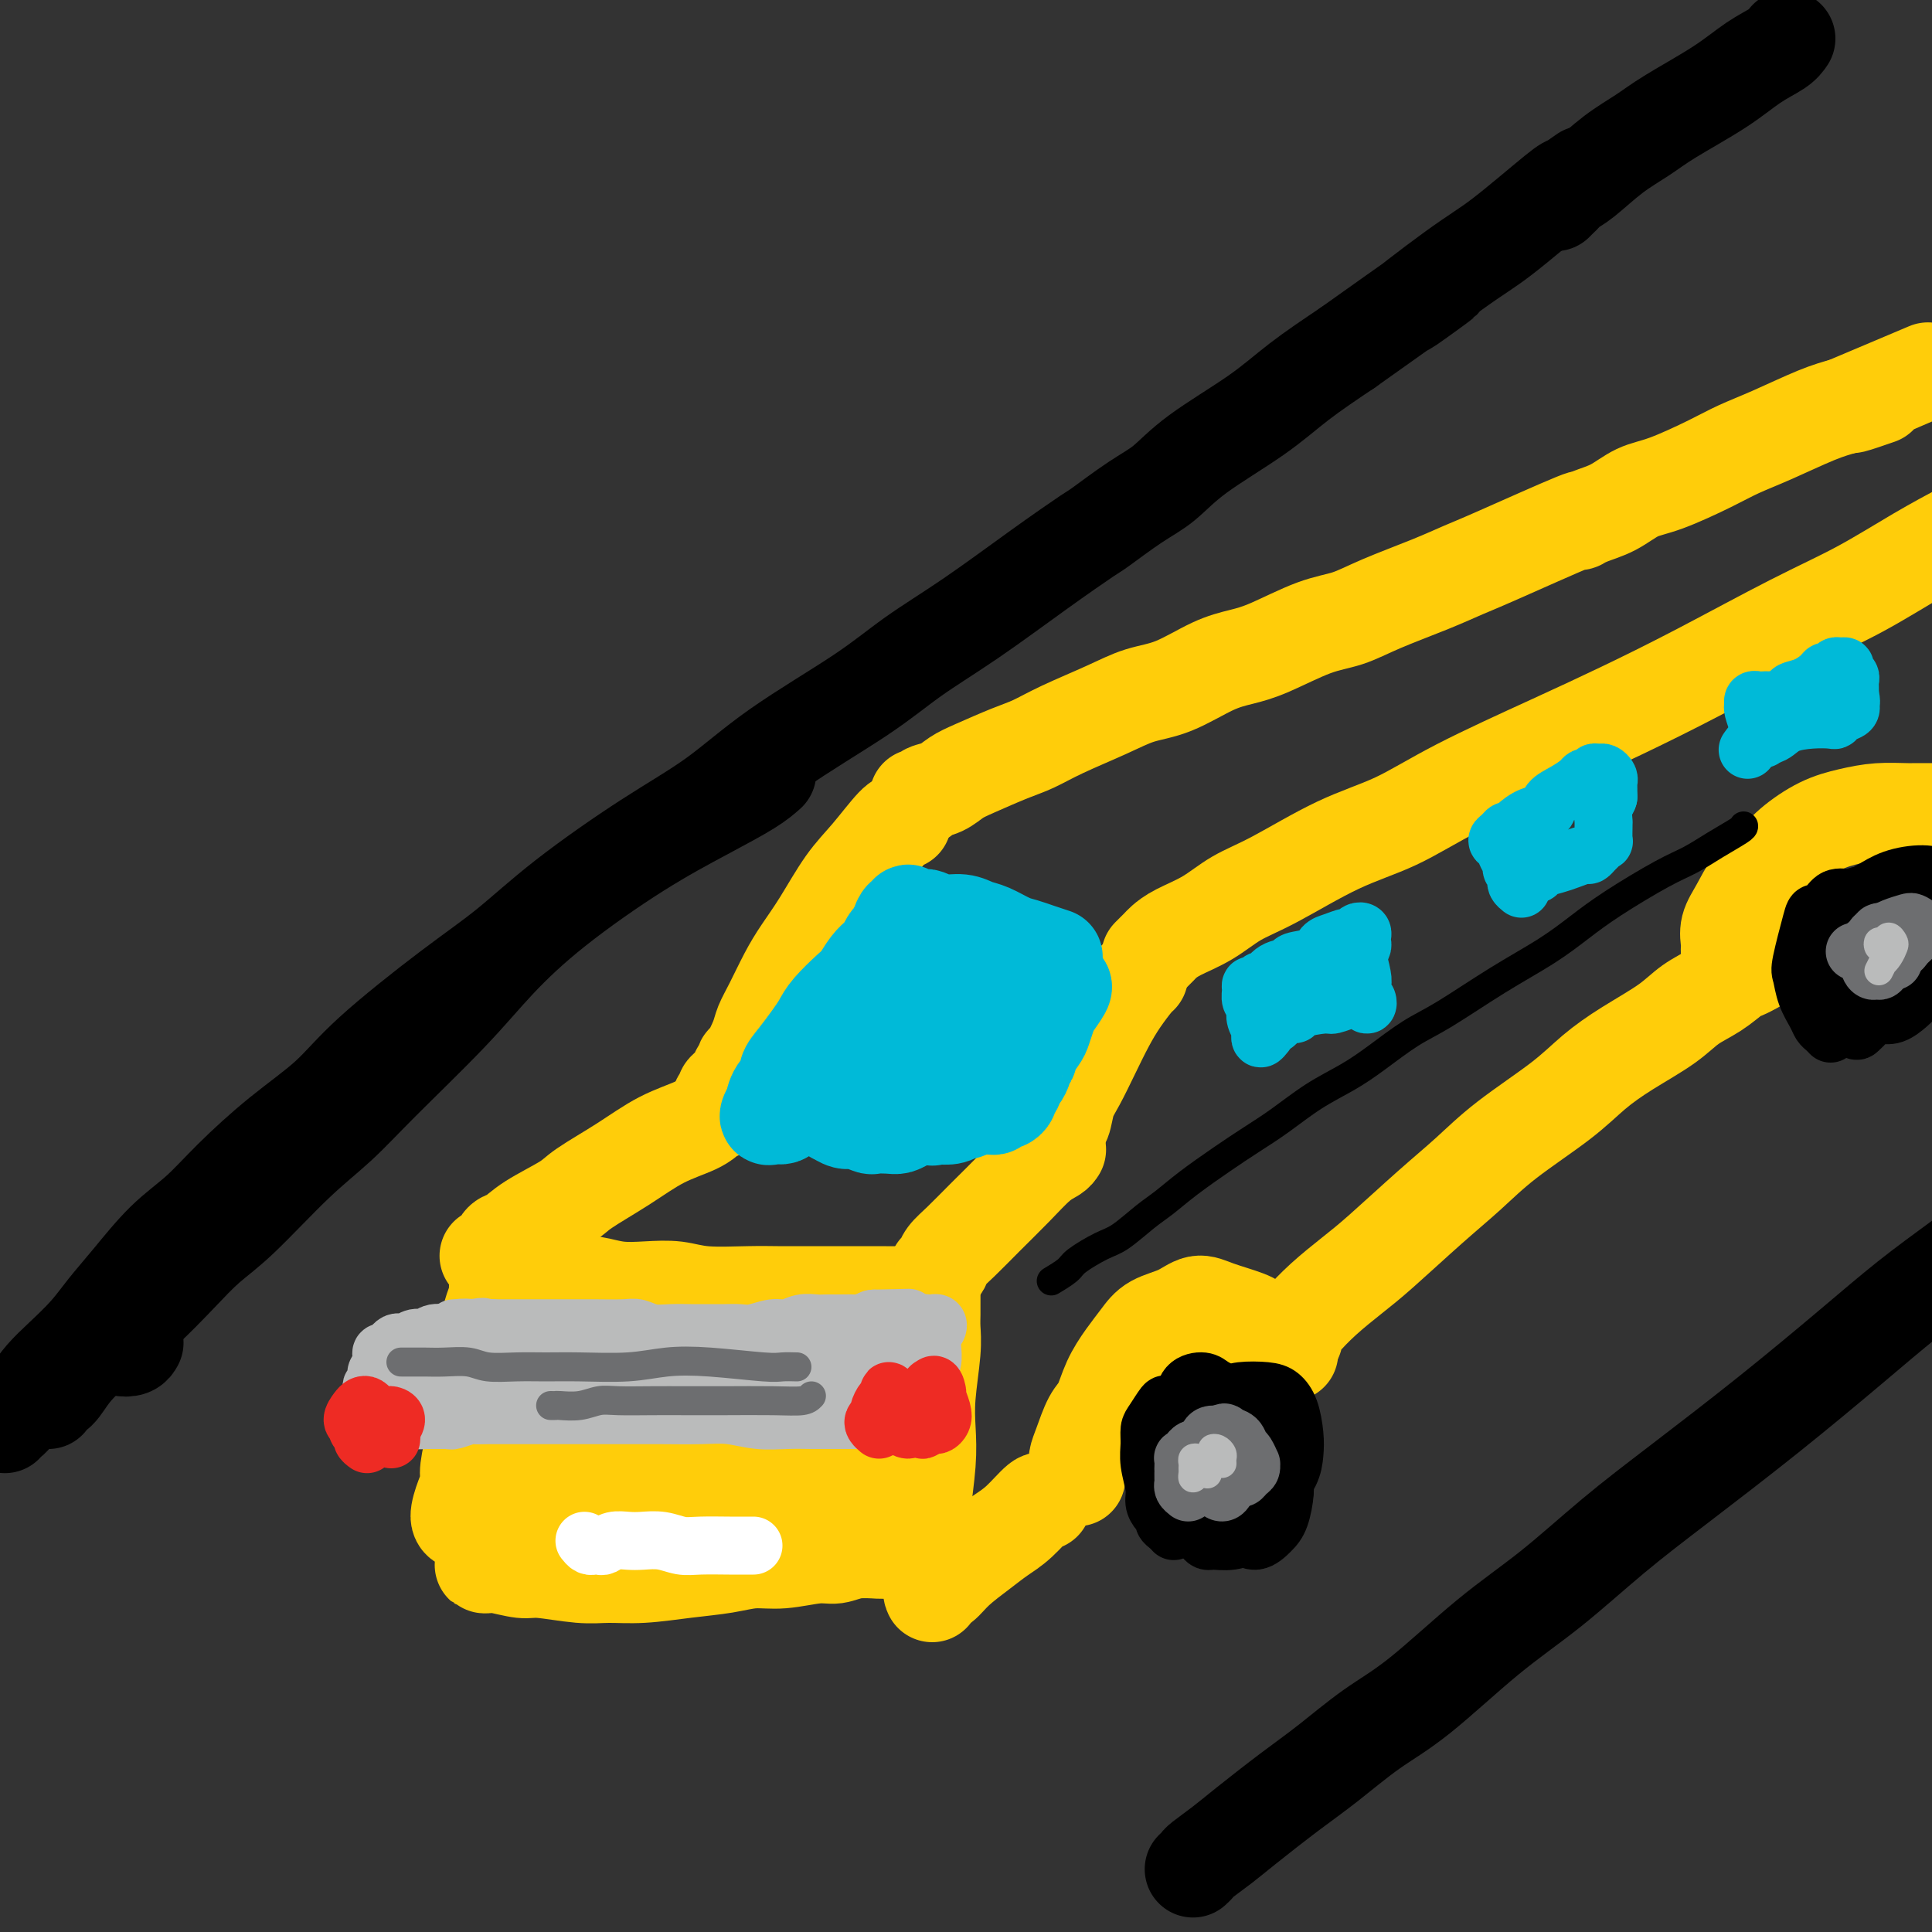 <svg viewBox='0 0 400 400' version='1.1' xmlns='http://www.w3.org/2000/svg' xmlns:xlink='http://www.w3.org/1999/xlink'><rect x="0" y="0" width="400" height="400" fill="#333333" stroke="none"/><g fill='none' stroke='#FFCD0A' stroke-width='20' stroke-linecap='round' stroke-linejoin='round'><path d='M96,314c0.135,0.435 0.270,0.871 0,1c-0.270,0.129 -0.944,-0.047 -1,-1c-0.056,-0.953 0.506,-2.683 1,-4c0.494,-1.317 0.920,-2.222 1,-3c0.080,-0.778 -0.186,-1.428 0,-3c0.186,-1.572 0.823,-4.065 1,-6c0.177,-1.935 -0.108,-3.312 0,-5c0.108,-1.688 0.607,-3.688 1,-6c0.393,-2.312 0.679,-4.938 1,-7c0.321,-2.062 0.678,-3.561 1,-5c0.322,-1.439 0.608,-2.816 1,-4c0.392,-1.184 0.888,-2.173 1,-3c0.112,-0.827 -0.162,-1.492 0,-2c0.162,-0.508 0.761,-0.859 1,-1c0.239,-0.141 0.120,-0.070 0,0'/><path d='M103,265c0.742,0.030 1.483,0.061 2,0c0.517,-0.061 0.809,-0.212 1,0c0.191,0.212 0.279,0.788 1,1c0.721,0.212 2.074,0.061 3,0c0.926,-0.061 1.425,-0.030 3,0c1.575,0.030 4.227,0.060 6,0c1.773,-0.060 2.668,-0.208 4,0c1.332,0.208 3.100,0.774 5,1c1.900,0.226 3.932,0.113 6,0c2.068,-0.113 4.173,-0.226 6,0c1.827,0.226 3.376,0.793 6,1c2.624,0.207 6.321,0.055 9,0c2.679,-0.055 4.338,-0.015 6,0c1.662,0.015 3.327,0.003 6,0c2.673,-0.003 6.354,0.002 9,0c2.646,-0.002 4.256,-0.011 6,0c1.744,0.011 3.624,0.041 5,0c1.376,-0.041 2.250,-0.155 3,0c0.750,0.155 1.375,0.577 2,1'/><path d='M193,268c0.001,0.352 0.001,0.704 0,1c-0.001,0.296 -0.004,0.534 0,1c0.004,0.466 0.015,1.158 0,2c-0.015,0.842 -0.056,1.834 0,3c0.056,1.166 0.208,2.506 0,5c-0.208,2.494 -0.775,6.143 -1,9c-0.225,2.857 -0.109,4.922 0,7c0.109,2.078 0.211,4.167 0,7c-0.211,2.833 -0.736,6.408 -1,9c-0.264,2.592 -0.267,4.200 0,6c0.267,1.800 0.803,3.792 1,5c0.197,1.208 0.056,1.631 0,2c-0.056,0.369 -0.028,0.685 0,1'/><path d='M183,321c-0.011,-0.009 -0.023,-0.017 0,0c0.023,0.017 0.079,0.061 -1,0c-1.079,-0.061 -3.295,-0.227 -5,0c-1.705,0.227 -2.900,0.849 -4,1c-1.100,0.151 -2.103,-0.167 -4,0c-1.897,0.167 -4.686,0.819 -7,1c-2.314,0.181 -4.151,-0.109 -6,0c-1.849,0.109 -3.708,0.619 -6,1c-2.292,0.381 -5.016,0.634 -8,1c-2.984,0.366 -6.228,0.845 -9,1c-2.772,0.155 -5.071,-0.015 -7,0c-1.929,0.015 -3.486,0.214 -6,0c-2.514,-0.214 -5.985,-0.842 -8,-1c-2.015,-0.158 -2.576,0.154 -4,0c-1.424,-0.154 -3.712,-0.773 -5,-1c-1.288,-0.227 -1.578,-0.061 -2,0c-0.422,0.061 -0.978,0.017 -1,0c-0.022,-0.017 0.489,-0.009 1,0'/><path d='M101,319c-0.028,-0.218 -0.056,-0.436 0,-1c0.056,-0.564 0.197,-1.475 0,-2c-0.197,-0.525 -0.732,-0.664 -1,-1c-0.268,-0.336 -0.269,-0.868 0,-2c0.269,-1.132 0.808,-2.864 1,-5c0.192,-2.136 0.038,-4.675 0,-6c-0.038,-1.325 0.041,-1.436 0,-3c-0.041,-1.564 -0.203,-4.580 0,-7c0.203,-2.420 0.771,-4.245 1,-6c0.229,-1.755 0.118,-3.440 0,-5c-0.118,-1.560 -0.241,-2.993 0,-3c0.241,-0.007 0.848,1.413 1,2c0.152,0.587 -0.152,0.340 0,1c0.152,0.660 0.758,2.227 1,4c0.242,1.773 0.119,3.751 0,6c-0.119,2.249 -0.234,4.767 0,8c0.234,3.233 0.817,7.180 1,10c0.183,2.820 -0.036,4.515 0,6c0.036,1.485 0.325,2.762 1,4c0.675,1.238 1.735,2.437 2,3c0.265,0.563 -0.267,0.491 0,0c0.267,-0.491 1.332,-1.401 2,-3c0.668,-1.599 0.938,-3.887 1,-6c0.062,-2.113 -0.083,-4.050 0,-6c0.083,-1.950 0.393,-3.913 1,-7c0.607,-3.087 1.510,-7.298 2,-10c0.490,-2.702 0.566,-3.893 1,-5c0.434,-1.107 1.227,-2.128 2,-3c0.773,-0.872 1.527,-1.595 2,-1c0.473,0.595 0.666,2.506 1,4c0.334,1.494 0.810,2.570 1,5c0.190,2.430 0.095,6.215 0,10'/><path d='M121,300c0.619,4.065 0.166,5.229 0,7c-0.166,1.771 -0.043,4.149 0,6c0.043,1.851 0.008,3.176 0,4c-0.008,0.824 0.012,1.148 0,1c-0.012,-0.148 -0.055,-0.768 0,-2c0.055,-1.232 0.210,-3.077 0,-5c-0.210,-1.923 -0.784,-3.924 -1,-6c-0.216,-2.076 -0.073,-4.225 0,-7c0.073,-2.775 0.075,-6.175 0,-9c-0.075,-2.825 -0.227,-5.077 0,-7c0.227,-1.923 0.834,-3.519 1,-5c0.166,-1.481 -0.110,-2.847 0,-3c0.110,-0.153 0.606,0.906 1,2c0.394,1.094 0.688,2.223 1,5c0.312,2.777 0.643,7.201 1,11c0.357,3.799 0.739,6.973 1,10c0.261,3.027 0.400,5.906 1,9c0.600,3.094 1.663,6.402 2,8c0.337,1.598 -0.050,1.486 0,2c0.050,0.514 0.537,1.654 1,1c0.463,-0.654 0.902,-3.103 1,-5c0.098,-1.897 -0.143,-3.242 0,-5c0.143,-1.758 0.672,-3.928 1,-7c0.328,-3.072 0.456,-7.045 1,-10c0.544,-2.955 1.505,-4.890 2,-6c0.495,-1.110 0.524,-1.394 1,-2c0.476,-0.606 1.398,-1.535 2,-1c0.602,0.535 0.883,2.535 1,4c0.117,1.465 0.070,2.394 0,5c-0.070,2.606 -0.163,6.887 0,10c0.163,3.113 0.581,5.056 1,7'/><path d='M139,312c0.266,4.801 -0.069,3.803 0,4c0.069,0.197 0.542,1.591 1,2c0.458,0.409 0.900,-0.165 1,-1c0.100,-0.835 -0.142,-1.931 0,-4c0.142,-2.069 0.669,-5.111 1,-8c0.331,-2.889 0.467,-5.626 1,-8c0.533,-2.374 1.465,-4.384 2,-7c0.535,-2.616 0.675,-5.836 1,-7c0.325,-1.164 0.836,-0.270 1,0c0.164,0.270 -0.020,-0.084 0,1c0.020,1.084 0.244,3.604 0,6c-0.244,2.396 -0.956,4.666 -1,7c-0.044,2.334 0.580,4.730 1,7c0.420,2.270 0.635,4.414 1,6c0.365,1.586 0.881,2.612 1,3c0.119,0.388 -0.158,0.136 0,0c0.158,-0.136 0.751,-0.156 1,-1c0.249,-0.844 0.152,-2.512 0,-4c-0.152,-1.488 -0.361,-2.795 0,-5c0.361,-2.205 1.290,-5.308 2,-8c0.710,-2.692 1.199,-4.974 2,-7c0.801,-2.026 1.912,-3.797 3,-5c1.088,-1.203 2.152,-1.839 3,-2c0.848,-0.161 1.480,0.152 2,1c0.520,0.848 0.927,2.230 1,5c0.073,2.770 -0.187,6.926 0,10c0.187,3.074 0.821,5.064 1,7c0.179,1.936 -0.096,3.818 0,5c0.096,1.182 0.564,1.664 1,2c0.436,0.336 0.839,0.524 1,0c0.161,-0.524 0.081,-1.762 0,-3'/><path d='M166,308c0.166,-1.537 0.582,-3.878 1,-6c0.418,-2.122 0.837,-4.024 1,-6c0.163,-1.976 0.069,-4.026 1,-7c0.931,-2.974 2.888,-6.871 4,-9c1.112,-2.129 1.380,-2.488 2,-3c0.620,-0.512 1.591,-1.177 2,0c0.409,1.177 0.256,4.196 0,7c-0.256,2.804 -0.616,5.394 -1,8c-0.384,2.606 -0.794,5.230 -1,8c-0.206,2.770 -0.208,5.688 0,7c0.208,1.312 0.627,1.018 1,1c0.373,-0.018 0.701,0.241 1,0c0.299,-0.241 0.568,-0.981 1,-4c0.432,-3.019 1.026,-8.318 2,-12c0.974,-3.682 2.328,-5.746 3,-7c0.672,-1.254 0.664,-1.697 1,-2c0.336,-0.303 1.018,-0.466 1,1c-0.018,1.466 -0.737,4.561 -1,7c-0.263,2.439 -0.071,4.221 0,6c0.071,1.779 0.019,3.556 0,4c-0.019,0.444 -0.005,-0.445 0,-1c0.005,-0.555 0.003,-0.778 0,-1'/><path d='M101,260c0.328,0.056 0.657,0.112 1,0c0.343,-0.112 0.701,-0.393 1,-1c0.299,-0.607 0.540,-1.539 1,-2c0.460,-0.461 1.138,-0.450 2,-1c0.862,-0.550 1.907,-1.663 4,-3c2.093,-1.337 5.232,-2.900 7,-4c1.768,-1.100 2.164,-1.737 4,-3c1.836,-1.263 5.111,-3.150 8,-5c2.889,-1.850 5.393,-3.661 8,-5c2.607,-1.339 5.317,-2.207 7,-3c1.683,-0.793 2.338,-1.512 3,-2c0.662,-0.488 1.331,-0.744 2,-1'/><path d='M194,263c0.370,-0.257 0.741,-0.514 1,-1c0.259,-0.486 0.407,-1.201 1,-2c0.593,-0.799 1.630,-1.681 3,-3c1.370,-1.319 3.074,-3.074 5,-5c1.926,-1.926 4.073,-4.021 6,-6c1.927,-1.979 3.634,-3.840 5,-5c1.366,-1.160 2.390,-1.617 3,-2c0.610,-0.383 0.805,-0.691 1,-1'/><path d='M193,330c-0.169,-0.373 -0.338,-0.747 0,-1c0.338,-0.253 1.184,-0.387 2,-1c0.816,-0.613 1.602,-1.706 3,-3c1.398,-1.294 3.408,-2.788 5,-4c1.592,-1.212 2.766,-2.143 4,-3c1.234,-0.857 2.527,-1.642 4,-3c1.473,-1.358 3.127,-3.289 4,-4c0.873,-0.711 0.964,-0.203 1,0c0.036,0.203 0.018,0.102 0,0'/><path d='M223,306c-0.005,-0.355 -0.009,-0.711 0,-1c0.009,-0.289 0.033,-0.512 0,-1c-0.033,-0.488 -0.123,-1.242 0,-2c0.123,-0.758 0.458,-1.521 1,-3c0.542,-1.479 1.289,-3.673 2,-5c0.711,-1.327 1.385,-1.787 2,-3c0.615,-1.213 1.171,-3.178 2,-5c0.829,-1.822 1.929,-3.502 3,-5c1.071,-1.498 2.111,-2.816 3,-4c0.889,-1.184 1.628,-2.234 3,-3c1.372,-0.766 3.378,-1.248 5,-2c1.622,-0.752 2.861,-1.774 4,-2c1.139,-0.226 2.178,0.345 4,1c1.822,0.655 4.425,1.395 6,2c1.575,0.605 2.121,1.077 3,2c0.879,0.923 2.091,2.299 3,3c0.909,0.701 1.514,0.727 2,1c0.486,0.273 0.853,0.792 1,1c0.147,0.208 0.073,0.104 0,0'/><path d='M268,277c0.028,-0.338 0.056,-0.676 0,-1c-0.056,-0.324 -0.196,-0.635 0,-1c0.196,-0.365 0.728,-0.785 1,-1c0.272,-0.215 0.282,-0.226 1,-1c0.718,-0.774 2.143,-2.312 4,-4c1.857,-1.688 4.147,-3.526 6,-5c1.853,-1.474 3.271,-2.584 6,-5c2.729,-2.416 6.769,-6.137 10,-9c3.231,-2.863 5.652,-4.869 8,-7c2.348,-2.131 4.623,-4.386 8,-7c3.377,-2.614 7.854,-5.585 11,-8c3.146,-2.415 4.959,-4.274 7,-6c2.041,-1.726 4.308,-3.321 7,-5c2.692,-1.679 5.809,-3.444 8,-5c2.191,-1.556 3.456,-2.904 5,-4c1.544,-1.096 3.367,-1.940 5,-3c1.633,-1.060 3.077,-2.336 4,-3c0.923,-0.664 1.325,-0.717 2,-1c0.675,-0.283 1.621,-0.795 2,-1c0.379,-0.205 0.189,-0.102 0,0'/><path d='M358,197c-0.012,-0.377 -0.023,-0.754 0,-1c0.023,-0.246 0.081,-0.361 0,-1c-0.081,-0.639 -0.302,-1.801 0,-3c0.302,-1.199 1.128,-2.436 2,-4c0.872,-1.564 1.789,-3.455 3,-5c1.211,-1.545 2.717,-2.743 4,-4c1.283,-1.257 2.344,-2.571 4,-4c1.656,-1.429 3.905,-2.971 6,-4c2.095,-1.029 4.034,-1.543 6,-2c1.966,-0.457 3.959,-0.858 6,-1c2.041,-0.142 4.130,-0.027 6,0c1.870,0.027 3.522,-0.034 6,0c2.478,0.034 5.783,0.163 8,0c2.217,-0.163 3.348,-0.618 4,-1c0.652,-0.382 0.826,-0.691 1,-1'/><path d='M150,229c0.145,0.089 0.291,0.179 0,0c-0.291,-0.179 -1.017,-0.625 -1,-1c0.017,-0.375 0.779,-0.678 1,-1c0.221,-0.322 -0.100,-0.663 0,-1c0.100,-0.337 0.619,-0.669 1,-1c0.381,-0.331 0.624,-0.662 1,-1c0.376,-0.338 0.885,-0.683 1,-1c0.115,-0.317 -0.163,-0.607 0,-1c0.163,-0.393 0.769,-0.889 1,-1c0.231,-0.111 0.089,0.161 0,0c-0.089,-0.161 -0.124,-0.757 0,-1c0.124,-0.243 0.406,-0.133 1,-1c0.594,-0.867 1.498,-2.713 2,-4c0.502,-1.287 0.601,-2.017 1,-3c0.399,-0.983 1.099,-2.219 2,-4c0.901,-1.781 2.003,-4.108 3,-6c0.997,-1.892 1.888,-3.348 3,-5c1.112,-1.652 2.444,-3.501 4,-6c1.556,-2.499 3.335,-5.649 5,-8c1.665,-2.351 3.218,-3.902 5,-6c1.782,-2.098 3.795,-4.742 5,-6c1.205,-1.258 1.603,-1.129 2,-1'/><path d='M190,165c0.381,0.096 0.763,0.193 1,0c0.237,-0.193 0.331,-0.674 1,-1c0.669,-0.326 1.913,-0.495 3,-1c1.087,-0.505 2.015,-1.345 3,-2c0.985,-0.655 2.026,-1.126 4,-2c1.974,-0.874 4.882,-2.150 7,-3c2.118,-0.850 3.445,-1.275 5,-2c1.555,-0.725 3.338,-1.749 6,-3c2.662,-1.251 6.202,-2.730 9,-4c2.798,-1.270 4.852,-2.330 7,-3c2.148,-0.670 4.390,-0.950 7,-2c2.610,-1.050 5.589,-2.872 8,-4c2.411,-1.128 4.254,-1.564 6,-2c1.746,-0.436 3.396,-0.871 6,-2c2.604,-1.129 6.164,-2.950 9,-4c2.836,-1.050 4.949,-1.329 7,-2c2.051,-0.671 4.041,-1.733 7,-3c2.959,-1.267 6.886,-2.738 10,-4c3.114,-1.262 5.416,-2.316 7,-3c1.584,-0.684 2.450,-0.997 7,-3c4.550,-2.003 12.786,-5.696 16,-7c3.214,-1.304 1.408,-0.220 1,0c-0.408,0.220 0.581,-0.423 2,-1c1.419,-0.577 3.266,-1.088 5,-2c1.734,-0.912 3.355,-2.224 5,-3c1.645,-0.776 3.313,-1.016 6,-2c2.687,-0.984 6.391,-2.711 9,-4c2.609,-1.289 4.122,-2.139 6,-3c1.878,-0.861 4.121,-1.732 7,-3c2.879,-1.268 6.394,-2.934 9,-4c2.606,-1.066 4.303,-1.533 6,-2'/><path d='M382,84c30.889,-13.044 12.111,-5.156 5,-2c-7.111,3.156 -2.556,1.578 2,0'/><path d='M219,235c0.025,-0.313 0.050,-0.626 0,-1c-0.050,-0.374 -0.176,-0.808 0,-1c0.176,-0.192 0.655,-0.143 1,-1c0.345,-0.857 0.556,-2.619 1,-4c0.444,-1.381 1.120,-2.380 2,-4c0.880,-1.620 1.962,-3.859 3,-6c1.038,-2.141 2.031,-4.182 3,-6c0.969,-1.818 1.915,-3.413 3,-5c1.085,-1.587 2.310,-3.168 3,-4c0.690,-0.832 0.845,-0.916 1,-1'/><path d='M238,198c0.326,-0.328 0.651,-0.656 1,-1c0.349,-0.344 0.720,-0.704 1,-1c0.280,-0.296 0.469,-0.530 1,-1c0.531,-0.470 1.403,-1.178 3,-2c1.597,-0.822 3.917,-1.757 6,-3c2.083,-1.243 3.929,-2.793 6,-4c2.071,-1.207 4.369,-2.071 8,-4c3.631,-1.929 8.596,-4.922 13,-7c4.404,-2.078 8.246,-3.240 12,-5c3.754,-1.760 7.419,-4.118 13,-7c5.581,-2.882 13.078,-6.288 19,-9c5.922,-2.712 10.268,-4.731 15,-7c4.732,-2.269 9.851,-4.789 16,-8c6.149,-3.211 13.327,-7.112 19,-10c5.673,-2.888 9.842,-4.764 14,-7c4.158,-2.236 8.305,-4.834 12,-7c3.695,-2.166 6.939,-3.900 9,-5c2.061,-1.100 2.940,-1.565 4,-2c1.060,-0.435 2.303,-0.838 3,-1c0.697,-0.162 0.849,-0.081 1,0'/></g>
<g fill='none' stroke='#00BAD8' stroke-width='20' stroke-linecap='round' stroke-linejoin='round'><path d='M163,230c-0.304,0.424 -0.608,0.848 -1,1c-0.392,0.152 -0.872,0.033 -1,0c-0.128,-0.033 0.095,0.022 0,0c-0.095,-0.022 -0.507,-0.121 -1,0c-0.493,0.121 -1.066,0.461 -1,0c0.066,-0.461 0.773,-1.723 1,-2c0.227,-0.277 -0.025,0.429 0,0c0.025,-0.429 0.328,-1.994 1,-3c0.672,-1.006 1.714,-1.452 2,-2c0.286,-0.548 -0.182,-1.198 0,-2c0.182,-0.802 1.015,-1.756 2,-3c0.985,-1.244 2.123,-2.780 3,-4c0.877,-1.220 1.495,-2.126 2,-3c0.505,-0.874 0.899,-1.716 2,-3c1.101,-1.284 2.911,-3.012 4,-4c1.089,-0.988 1.458,-1.238 2,-2c0.542,-0.762 1.259,-2.036 2,-3c0.741,-0.964 1.508,-1.619 2,-2c0.492,-0.381 0.709,-0.487 1,-1c0.291,-0.513 0.654,-1.432 1,-2c0.346,-0.568 0.673,-0.784 1,-1'/><path d='M185,194c3.332,-4.067 1.663,-1.736 1,-1c-0.663,0.736 -0.318,-0.125 0,-1c0.318,-0.875 0.610,-1.765 1,-2c0.390,-0.235 0.878,0.186 1,0c0.122,-0.186 -0.123,-0.979 0,-1c0.123,-0.021 0.615,0.730 1,1c0.385,0.270 0.662,0.057 1,0c0.338,-0.057 0.737,0.040 1,0c0.263,-0.040 0.390,-0.219 1,0c0.610,0.219 1.703,0.836 3,1c1.297,0.164 2.798,-0.125 4,0c1.202,0.125 2.106,0.663 3,1c0.894,0.337 1.778,0.472 3,1c1.222,0.528 2.783,1.448 4,2c1.217,0.552 2.089,0.736 3,1c0.911,0.264 1.861,0.610 3,1c1.139,0.390 2.468,0.826 3,1c0.532,0.174 0.266,0.087 0,0'/><path d='M220,204c0.203,0.122 0.407,0.244 0,1c-0.407,0.756 -1.423,2.147 -2,3c-0.577,0.853 -0.714,1.170 -1,2c-0.286,0.830 -0.722,2.173 -1,3c-0.278,0.827 -0.400,1.138 -1,2c-0.600,0.862 -1.680,2.276 -2,3c-0.320,0.724 0.120,0.757 0,1c-0.120,0.243 -0.802,0.695 -1,1c-0.198,0.305 0.086,0.463 0,1c-0.086,0.537 -0.544,1.453 -1,2c-0.456,0.547 -0.910,0.725 -1,1c-0.090,0.275 0.183,0.647 0,1c-0.183,0.353 -0.823,0.687 -1,1c-0.177,0.313 0.107,0.606 0,1c-0.107,0.394 -0.606,0.890 -1,1c-0.394,0.110 -0.683,-0.166 -1,0c-0.317,0.166 -0.661,0.776 -1,1c-0.339,0.224 -0.672,0.064 -1,0c-0.328,-0.064 -0.651,-0.032 -1,0c-0.349,0.032 -0.726,0.065 -1,0c-0.274,-0.065 -0.446,-0.227 -1,0c-0.554,0.227 -1.489,0.844 -2,1c-0.511,0.156 -0.599,-0.150 -1,0c-0.401,0.150 -1.115,0.757 -2,1c-0.885,0.243 -1.943,0.121 -3,0'/><path d='M194,231c-2.180,0.631 -0.130,0.208 0,0c0.130,-0.208 -1.661,-0.200 -3,0c-1.339,0.200 -2.227,0.590 -3,1c-0.773,0.410 -1.432,0.838 -2,1c-0.568,0.162 -1.043,0.059 -2,0c-0.957,-0.059 -2.394,-0.072 -3,0c-0.606,0.072 -0.382,0.231 -1,0c-0.618,-0.231 -2.077,-0.850 -3,-1c-0.923,-0.150 -1.308,0.171 -2,0c-0.692,-0.171 -1.690,-0.833 -2,-1c-0.310,-0.167 0.068,0.162 0,0c-0.068,-0.162 -0.581,-0.813 -1,-1c-0.419,-0.187 -0.742,0.091 -1,0c-0.258,-0.091 -0.451,-0.550 -1,-1c-0.549,-0.450 -1.455,-0.891 -2,-1c-0.545,-0.109 -0.731,0.112 -1,0c-0.269,-0.112 -0.623,-0.559 -1,-1c-0.377,-0.441 -0.777,-0.878 -1,-1c-0.223,-0.122 -0.269,0.071 0,0c0.269,-0.071 0.854,-0.404 1,-1c0.146,-0.596 -0.147,-1.453 0,-2c0.147,-0.547 0.732,-0.784 1,-1c0.268,-0.216 0.217,-0.411 1,-1c0.783,-0.589 2.401,-1.572 3,-2c0.599,-0.428 0.180,-0.299 1,-1c0.820,-0.701 2.880,-2.231 4,-3c1.120,-0.769 1.300,-0.778 2,-1c0.700,-0.222 1.920,-0.657 3,-1c1.080,-0.343 2.022,-0.592 3,-1c0.978,-0.408 1.994,-0.974 3,-1c1.006,-0.026 2.003,0.487 3,1'/><path d='M190,212c2.847,-0.378 2.966,0.175 3,1c0.034,0.825 -0.017,1.920 0,3c0.017,1.080 0.103,2.143 0,3c-0.103,0.857 -0.396,1.508 -1,2c-0.604,0.492 -1.518,0.826 -2,1c-0.482,0.174 -0.530,0.187 -1,0c-0.470,-0.187 -1.360,-0.573 -2,-1c-0.640,-0.427 -1.030,-0.895 -1,-2c0.030,-1.105 0.478,-2.846 1,-4c0.522,-1.154 1.117,-1.719 2,-3c0.883,-1.281 2.054,-3.277 3,-4c0.946,-0.723 1.666,-0.171 2,0c0.334,0.171 0.282,-0.038 1,0c0.718,0.038 2.207,0.324 3,1c0.793,0.676 0.889,1.743 1,3c0.111,1.257 0.236,2.706 0,4c-0.236,1.294 -0.835,2.435 -1,3c-0.165,0.565 0.102,0.556 0,1c-0.102,0.444 -0.575,1.343 -1,1c-0.425,-0.343 -0.802,-1.926 -1,-3c-0.198,-1.074 -0.219,-1.637 0,-3c0.219,-1.363 0.676,-3.526 1,-5c0.324,-1.474 0.515,-2.260 1,-3c0.485,-0.740 1.264,-1.433 2,-2c0.736,-0.567 1.427,-1.007 2,-1c0.573,0.007 1.027,0.462 1,2c-0.027,1.538 -0.535,4.161 -1,6c-0.465,1.839 -0.888,2.895 -1,4c-0.112,1.105 0.085,2.259 0,3c-0.085,0.741 -0.453,1.069 -1,1c-0.547,-0.069 -1.274,-0.534 -2,-1'/><path d='M198,219c-0.512,-0.542 -0.291,-1.898 0,-3c0.291,-1.102 0.650,-1.951 1,-3c0.350,-1.049 0.689,-2.300 1,-3c0.311,-0.700 0.595,-0.849 1,-1c0.405,-0.151 0.932,-0.303 1,1c0.068,1.303 -0.322,4.061 -1,6c-0.678,1.939 -1.644,3.061 -2,4c-0.356,0.939 -0.102,1.697 0,2c0.102,0.303 0.051,0.152 0,0'/></g>
<g fill='none' stroke='#00BAD8' stroke-width='12' stroke-linecap='round' stroke-linejoin='round'><path d='M262,214c-0.415,0.518 -0.829,1.036 -1,1c-0.171,-0.036 -0.097,-0.626 0,-1c0.097,-0.374 0.218,-0.533 0,-1c-0.218,-0.467 -0.776,-1.242 -1,-2c-0.224,-0.758 -0.113,-1.500 0,-2c0.113,-0.500 0.229,-0.760 0,-1c-0.229,-0.240 -0.805,-0.461 -1,-1c-0.195,-0.539 -0.011,-1.397 0,-2c0.011,-0.603 -0.150,-0.953 0,-1c0.150,-0.047 0.612,0.209 1,0c0.388,-0.209 0.703,-0.882 1,-1c0.297,-0.118 0.576,0.320 1,0c0.424,-0.320 0.992,-1.399 2,-2c1.008,-0.601 2.457,-0.724 3,-1c0.543,-0.276 0.180,-0.705 1,-1c0.820,-0.295 2.821,-0.456 4,-1c1.179,-0.544 1.534,-1.470 2,-2c0.466,-0.530 1.043,-0.665 2,-1c0.957,-0.335 2.295,-0.871 3,-1c0.705,-0.129 0.777,0.151 1,0c0.223,-0.151 0.596,-0.731 1,-1c0.404,-0.269 0.837,-0.227 1,0c0.163,0.227 0.054,0.638 0,1c-0.054,0.362 -0.053,0.674 0,1c0.053,0.326 0.158,0.664 0,1c-0.158,0.336 -0.579,0.668 -1,1'/><path d='M281,197c-0.214,0.627 -0.250,0.195 0,1c0.250,0.805 0.786,2.847 1,4c0.214,1.153 0.107,1.415 0,2c-0.107,0.585 -0.214,1.491 0,2c0.214,0.509 0.747,0.620 1,1c0.253,0.380 0.224,1.029 0,1c-0.224,-0.029 -0.645,-0.736 -1,-1c-0.355,-0.264 -0.644,-0.086 -1,0c-0.356,0.086 -0.779,0.078 -1,0c-0.221,-0.078 -0.240,-0.227 -1,0c-0.760,0.227 -2.262,0.829 -3,1c-0.738,0.171 -0.712,-0.090 -2,0c-1.288,0.090 -3.891,0.532 -5,1c-1.109,0.468 -0.724,0.963 -1,1c-0.276,0.037 -1.213,-0.386 -2,0c-0.787,0.386 -1.424,1.579 -2,2c-0.576,0.421 -1.092,0.071 -1,0c0.092,-0.071 0.794,0.137 1,0c0.206,-0.137 -0.082,-0.617 0,-1c0.082,-0.383 0.533,-0.667 1,-1c0.467,-0.333 0.951,-0.715 1,-1c0.049,-0.285 -0.337,-0.473 0,-1c0.337,-0.527 1.397,-1.391 2,-2c0.603,-0.609 0.750,-0.961 1,-1c0.250,-0.039 0.603,0.237 1,0c0.397,-0.237 0.838,-0.987 1,-1c0.162,-0.013 0.046,0.711 0,1c-0.046,0.289 -0.023,0.145 0,0'/><path d='M315,184c-0.414,-0.333 -0.828,-0.666 -1,-1c-0.172,-0.334 -0.102,-0.670 0,-1c0.102,-0.330 0.235,-0.656 0,-1c-0.235,-0.344 -0.838,-0.708 -1,-1c-0.162,-0.292 0.117,-0.512 0,-1c-0.117,-0.488 -0.631,-1.245 -1,-2c-0.369,-0.755 -0.593,-1.508 -1,-2c-0.407,-0.492 -0.997,-0.722 -1,-1c-0.003,-0.278 0.582,-0.603 1,-1c0.418,-0.397 0.669,-0.865 1,-1c0.331,-0.135 0.741,0.063 1,0c0.259,-0.063 0.365,-0.387 1,-1c0.635,-0.613 1.799,-1.516 3,-2c1.201,-0.484 2.440,-0.550 3,-1c0.560,-0.450 0.440,-1.284 1,-2c0.560,-0.716 1.800,-1.315 3,-2c1.200,-0.685 2.359,-1.455 3,-2c0.641,-0.545 0.763,-0.864 1,-1c0.237,-0.136 0.588,-0.090 1,0c0.412,0.090 0.885,0.223 1,0c0.115,-0.223 -0.127,-0.803 0,-1c0.127,-0.197 0.622,-0.011 1,0c0.378,0.011 0.637,-0.152 1,0c0.363,0.152 0.829,0.618 1,1c0.171,0.382 0.046,0.680 0,1c-0.046,0.320 -0.012,0.663 0,1c0.012,0.337 0.004,0.668 0,1c-0.004,0.332 -0.002,0.666 0,1'/><path d='M333,165c-0.227,0.889 -0.793,1.111 -1,2c-0.207,0.889 -0.055,2.444 0,3c0.055,0.556 0.012,0.114 0,0c-0.012,-0.114 0.008,0.102 0,1c-0.008,0.898 -0.044,2.479 0,3c0.044,0.521 0.168,-0.019 0,0c-0.168,0.019 -0.628,0.596 -1,1c-0.372,0.404 -0.654,0.633 -1,1c-0.346,0.367 -0.755,0.872 -1,1c-0.245,0.128 -0.327,-0.120 -1,0c-0.673,0.120 -1.939,0.606 -3,1c-1.061,0.394 -1.917,0.694 -3,1c-1.083,0.306 -2.393,0.618 -3,1c-0.607,0.382 -0.509,0.834 -1,1c-0.491,0.166 -1.569,0.048 -2,0c-0.431,-0.048 -0.216,-0.024 0,0'/><path d='M365,153c-0.425,-0.346 -0.850,-0.692 -1,-1c-0.150,-0.308 -0.026,-0.579 0,-1c0.026,-0.421 -0.046,-0.992 0,-1c0.046,-0.008 0.212,0.548 0,0c-0.212,-0.548 -0.800,-2.199 -1,-3c-0.200,-0.801 -0.012,-0.751 0,-1c0.012,-0.249 -0.154,-0.798 0,-1c0.154,-0.202 0.626,-0.057 1,0c0.374,0.057 0.648,0.026 1,0c0.352,-0.026 0.782,-0.048 1,0c0.218,0.048 0.223,0.164 1,0c0.777,-0.164 2.327,-0.608 3,-1c0.673,-0.392 0.471,-0.731 1,-1c0.529,-0.269 1.791,-0.468 3,-1c1.209,-0.532 2.365,-1.396 3,-2c0.635,-0.604 0.749,-0.947 1,-1c0.251,-0.053 0.641,0.185 1,0c0.359,-0.185 0.688,-0.793 1,-1c0.312,-0.207 0.605,-0.014 1,0c0.395,0.014 0.890,-0.152 1,0c0.110,0.152 -0.167,0.621 0,1c0.167,0.379 0.777,0.669 1,1c0.223,0.331 0.060,0.705 0,1c-0.060,0.295 -0.017,0.513 0,1c0.017,0.487 0.009,1.244 0,2'/><path d='M383,144c0.472,1.394 0.151,1.880 0,2c-0.151,0.120 -0.132,-0.125 0,0c0.132,0.125 0.379,0.622 0,1c-0.379,0.378 -1.382,0.639 -2,1c-0.618,0.361 -0.850,0.822 -1,1c-0.150,0.178 -0.217,0.074 -1,0c-0.783,-0.074 -2.280,-0.118 -4,0c-1.720,0.118 -3.663,0.396 -5,1c-1.337,0.604 -2.070,1.533 -3,2c-0.930,0.467 -2.058,0.472 -3,1c-0.942,0.528 -1.698,1.579 -2,2c-0.302,0.421 -0.151,0.210 0,0'/></g>
<g fill='none' stroke='#BABBBB' stroke-width='12' stroke-linecap='round' stroke-linejoin='round'><path d='M94,275c0.332,-0.000 0.664,-0.000 1,0c0.336,0.000 0.677,0.000 1,0c0.323,-0.000 0.627,-0.000 1,0c0.373,0.000 0.815,0.000 1,0c0.185,-0.000 0.114,-0.000 1,0c0.886,0.000 2.729,0.000 4,0c1.271,-0.000 1.968,-0.000 3,0c1.032,0.000 2.398,0.000 4,0c1.602,-0.000 3.440,-0.001 5,0c1.560,0.001 2.843,0.004 4,0c1.157,-0.004 2.188,-0.015 4,0c1.812,0.015 4.404,0.057 6,0c1.596,-0.057 2.197,-0.211 3,0c0.803,0.211 1.807,0.789 3,1c1.193,0.211 2.574,0.056 4,0c1.426,-0.056 2.898,-0.014 4,0c1.102,0.014 1.835,-0.000 3,0c1.165,0.000 2.762,0.015 4,0c1.238,-0.015 2.116,-0.060 3,0c0.884,0.060 1.774,0.226 3,0c1.226,-0.226 2.789,-0.845 4,-1c1.211,-0.155 2.070,0.155 3,0c0.930,-0.155 1.931,-0.774 3,-1c1.069,-0.226 2.207,-0.060 3,0c0.793,0.060 1.240,0.013 2,0c0.760,-0.013 1.833,0.007 3,0c1.167,-0.007 2.430,-0.040 3,0c0.570,0.040 0.449,0.154 1,0c0.551,-0.154 1.776,-0.577 3,-1'/><path d='M181,273c13.631,-0.310 4.208,-0.083 1,0c-3.208,0.083 -0.202,0.024 1,0c1.202,-0.024 0.601,-0.012 0,0'/><path d='M185,275c0.366,0.008 0.732,0.016 1,0c0.268,-0.016 0.439,-0.057 1,0c0.561,0.057 1.513,0.211 2,0c0.487,-0.211 0.510,-0.785 1,-1c0.490,-0.215 1.448,-0.069 2,0c0.552,0.069 0.698,0.060 1,0c0.302,-0.060 0.761,-0.170 1,0c0.239,0.170 0.260,0.621 0,1c-0.260,0.379 -0.801,0.686 -1,1c-0.199,0.314 -0.057,0.636 0,1c0.057,0.364 0.030,0.771 0,1c-0.030,0.229 -0.064,0.279 0,1c0.064,0.721 0.227,2.113 0,3c-0.227,0.887 -0.845,1.268 -1,2c-0.155,0.732 0.154,1.813 0,3c-0.154,1.187 -0.772,2.479 -1,3c-0.228,0.521 -0.065,0.269 0,1c0.065,0.731 0.031,2.444 0,3c-0.031,0.556 -0.060,-0.047 0,0c0.060,0.047 0.208,0.743 0,1c-0.208,0.257 -0.774,0.073 -1,0c-0.226,-0.073 -0.113,-0.037 0,0'/><path d='M189,294c-0.877,0.000 -1.754,0.000 -2,0c-0.246,-0.000 0.139,-0.000 0,0c-0.139,0.000 -0.801,0.000 -2,0c-1.199,-0.000 -2.934,-0.000 -4,0c-1.066,0.000 -1.462,0.001 -3,0c-1.538,-0.001 -4.216,-0.004 -6,0c-1.784,0.004 -2.672,0.015 -4,0c-1.328,-0.015 -3.096,-0.057 -5,0c-1.904,0.057 -3.943,0.211 -6,0c-2.057,-0.211 -4.131,-0.789 -6,-1c-1.869,-0.211 -3.532,-0.057 -6,0c-2.468,0.057 -5.742,0.015 -8,0c-2.258,-0.015 -3.500,-0.004 -5,0c-1.500,0.004 -3.260,0.001 -5,0c-1.740,-0.001 -3.462,-0.000 -5,0c-1.538,0.000 -2.891,0.000 -4,0c-1.109,-0.000 -1.974,-0.000 -3,0c-1.026,0.000 -2.215,0.000 -3,0c-0.785,-0.000 -1.168,-0.000 -2,0c-0.832,0.000 -2.115,0.000 -3,0c-0.885,-0.000 -1.373,-0.001 -2,0c-0.627,0.001 -1.394,0.004 -2,0c-0.606,-0.004 -1.051,-0.015 -2,0c-0.949,0.015 -2.401,0.057 -3,0c-0.599,-0.057 -0.345,-0.211 -1,0c-0.655,0.211 -2.218,0.789 -3,1c-0.782,0.211 -0.784,0.057 -1,0c-0.216,-0.057 -0.645,-0.015 -1,0c-0.355,0.015 -0.634,0.004 -1,0c-0.366,-0.004 -0.819,-0.001 -1,0c-0.181,0.001 -0.091,0.001 0,0'/><path d='M90,294c-15.541,0.047 -4.892,0.163 -1,0c3.892,-0.163 1.029,-0.607 0,-1c-1.029,-0.393 -0.224,-0.735 0,-1c0.224,-0.265 -0.133,-0.452 0,-1c0.133,-0.548 0.758,-1.457 1,-2c0.242,-0.543 0.103,-0.719 0,-1c-0.103,-0.281 -0.168,-0.668 0,-1c0.168,-0.332 0.570,-0.608 1,-1c0.430,-0.392 0.889,-0.900 1,-1c0.111,-0.100 -0.126,0.207 0,0c0.126,-0.207 0.614,-0.928 1,-1c0.386,-0.072 0.669,0.503 1,1c0.331,0.497 0.711,0.914 1,1c0.289,0.086 0.487,-0.158 1,0c0.513,0.158 1.339,0.718 2,1c0.661,0.282 1.155,0.287 2,0c0.845,-0.287 2.041,-0.864 3,-1c0.959,-0.136 1.680,0.170 3,0c1.320,-0.170 3.240,-0.815 5,-1c1.760,-0.185 3.360,0.090 5,0c1.640,-0.090 3.320,-0.545 5,-1'/><path d='M121,284c5.876,-0.381 6.067,-0.834 7,-1c0.933,-0.166 2.610,-0.043 4,0c1.390,0.043 2.494,0.008 4,0c1.506,-0.008 3.414,0.012 5,0c1.586,-0.012 2.850,-0.056 4,0c1.150,0.056 2.186,0.212 4,0c1.814,-0.212 4.407,-0.793 6,-1c1.593,-0.207 2.186,-0.041 3,0c0.814,0.041 1.850,-0.041 3,0c1.150,0.041 2.414,0.207 3,0c0.586,-0.207 0.493,-0.788 1,-1c0.507,-0.212 1.615,-0.057 3,0c1.385,0.057 3.047,0.015 4,0c0.953,-0.015 1.196,-0.003 2,0c0.804,0.003 2.170,-0.003 3,0c0.830,0.003 1.125,0.014 2,0c0.875,-0.014 2.329,-0.052 3,0c0.671,0.052 0.557,0.195 1,0c0.443,-0.195 1.442,-0.728 2,-1c0.558,-0.272 0.675,-0.284 1,0c0.325,0.284 0.859,0.865 1,1c0.141,0.135 -0.109,-0.175 0,0c0.109,0.175 0.579,0.835 1,1c0.421,0.165 0.795,-0.166 1,0c0.205,0.166 0.240,0.828 0,1c-0.240,0.172 -0.757,-0.146 -1,0c-0.243,0.146 -0.212,0.756 -1,1c-0.788,0.244 -2.394,0.122 -4,0'/><path d='M183,284c-1.186,0.249 -1.650,-0.130 -2,0c-0.350,0.130 -0.585,0.767 -1,1c-0.415,0.233 -1.010,0.062 -1,0c0.010,-0.062 0.624,-0.013 1,0c0.376,0.013 0.515,-0.008 1,0c0.485,0.008 1.318,0.044 2,0c0.682,-0.044 1.213,-0.169 1,0c-0.213,0.169 -1.172,0.634 -2,1c-0.828,0.366 -1.526,0.635 -2,1c-0.474,0.365 -0.725,0.826 -1,1c-0.275,0.174 -0.573,0.061 -1,0c-0.427,-0.061 -0.984,-0.069 -1,0c-0.016,0.069 0.507,0.215 0,0c-0.507,-0.215 -2.044,-0.790 -3,-1c-0.956,-0.210 -1.331,-0.056 -2,0c-0.669,0.056 -1.633,0.015 -3,0c-1.367,-0.015 -3.137,-0.004 -4,0c-0.863,0.004 -0.818,0.001 -1,0c-0.182,-0.001 -0.591,-0.001 -1,0'/><path d='M79,292c-0.309,-0.021 -0.619,-0.042 -1,0c-0.381,0.042 -0.834,0.148 -1,0c-0.166,-0.148 -0.046,-0.552 0,-1c0.046,-0.448 0.016,-0.942 0,-1c-0.016,-0.058 -0.018,0.321 0,0c0.018,-0.321 0.058,-1.343 0,-2c-0.058,-0.657 -0.213,-0.950 0,-1c0.213,-0.050 0.793,0.141 1,0c0.207,-0.141 0.041,-0.615 0,-1c-0.041,-0.385 0.042,-0.680 0,-1c-0.042,-0.320 -0.208,-0.664 0,-1c0.208,-0.336 0.791,-0.664 1,-1c0.209,-0.336 0.045,-0.681 0,-1c-0.045,-0.319 0.029,-0.611 0,-1c-0.029,-0.389 -0.162,-0.875 0,-1c0.162,-0.125 0.620,0.111 1,0c0.380,-0.111 0.682,-0.570 1,-1c0.318,-0.430 0.652,-0.832 1,-1c0.348,-0.168 0.711,-0.102 1,0c0.289,0.102 0.504,0.238 1,0c0.496,-0.238 1.273,-0.852 2,-1c0.727,-0.148 1.405,0.170 2,0c0.595,-0.170 1.108,-0.829 2,-1c0.892,-0.171 2.163,0.146 3,0c0.837,-0.146 1.239,-0.756 2,-1c0.761,-0.244 1.880,-0.122 3,0'/><path d='M98,275c2.974,-0.603 1.910,-0.109 2,0c0.090,0.109 1.335,-0.167 2,0c0.665,0.167 0.749,0.777 1,1c0.251,0.223 0.670,0.060 1,0c0.330,-0.060 0.572,-0.016 1,0c0.428,0.016 1.043,0.004 2,0c0.957,-0.004 2.258,-0.001 3,0c0.742,0.001 0.926,0.000 1,0c0.074,-0.000 0.037,-0.000 0,0'/></g>
<g fill='none' stroke='#6D6E70' stroke-width='6' stroke-linecap='round' stroke-linejoin='round'><path d='M83,282c0.377,-0.001 0.754,-0.001 1,0c0.246,0.001 0.360,0.004 1,0c0.640,-0.004 1.807,-0.015 3,0c1.193,0.015 2.411,0.057 4,0c1.589,-0.057 3.550,-0.212 5,0c1.450,0.212 2.388,0.790 4,1c1.612,0.210 3.898,0.053 6,0c2.102,-0.053 4.019,-0.001 6,0c1.981,0.001 4.025,-0.048 7,0c2.975,0.048 6.879,0.195 10,0c3.121,-0.195 5.458,-0.732 8,-1c2.542,-0.268 5.290,-0.268 9,0c3.710,0.268 8.384,0.803 11,1c2.616,0.197 3.176,0.056 4,0c0.824,-0.056 1.912,-0.028 3,0'/><path d='M114,291c0.404,0.008 0.807,0.016 1,0c0.193,-0.016 0.174,-0.057 1,0c0.826,0.057 2.497,0.211 4,0c1.503,-0.211 2.837,-0.789 4,-1c1.163,-0.211 2.154,-0.057 4,0c1.846,0.057 4.546,0.016 7,0c2.454,-0.016 4.660,-0.007 7,0c2.340,0.007 4.813,0.012 8,0c3.187,-0.012 7.089,-0.042 10,0c2.911,0.042 4.832,0.155 6,0c1.168,-0.155 1.584,-0.577 2,-1'/></g>
<g fill='none' stroke='#EE2B24' stroke-width='12' stroke-linecap='round' stroke-linejoin='round'><path d='M182,296c-0.391,-0.336 -0.781,-0.671 -1,-1c-0.219,-0.329 -0.265,-0.651 0,-1c0.265,-0.349 0.841,-0.725 1,-1c0.159,-0.275 -0.099,-0.450 0,-1c0.099,-0.550 0.555,-1.476 1,-2c0.445,-0.524 0.879,-0.648 1,-1c0.121,-0.352 -0.070,-0.933 0,-1c0.070,-0.067 0.402,0.381 1,1c0.598,0.619 1.464,1.408 2,2c0.536,0.592 0.744,0.986 1,1c0.256,0.014 0.559,-0.353 1,0c0.441,0.353 1.018,1.426 1,2c-0.018,0.574 -0.632,0.648 -1,1c-0.368,0.352 -0.489,0.981 -1,1c-0.511,0.019 -1.413,-0.572 -2,-1c-0.587,-0.428 -0.861,-0.693 -1,-1c-0.139,-0.307 -0.144,-0.657 0,-1c0.144,-0.343 0.439,-0.679 1,-1c0.561,-0.321 1.390,-0.625 2,-1c0.610,-0.375 1.000,-0.820 1,-1c-0.000,-0.180 -0.391,-0.095 0,0c0.391,0.095 1.565,0.200 2,1c0.435,0.800 0.130,2.294 0,3c-0.130,0.706 -0.084,0.625 0,1c0.084,0.375 0.208,1.208 0,1c-0.208,-0.208 -0.746,-1.456 -1,-2c-0.254,-0.544 -0.223,-0.383 0,-1c0.223,-0.617 0.637,-2.012 1,-3c0.363,-0.988 0.675,-1.568 1,-2c0.325,-0.432 0.662,-0.716 1,-1'/><path d='M193,287c0.535,-0.893 0.872,0.373 1,1c0.128,0.627 0.045,0.613 0,1c-0.045,0.387 -0.054,1.173 0,2c0.054,0.827 0.171,1.694 0,2c-0.171,0.306 -0.631,0.051 -1,0c-0.369,-0.051 -0.646,0.101 -1,0c-0.354,-0.101 -0.784,-0.454 -1,-1c-0.216,-0.546 -0.216,-1.283 0,-2c0.216,-0.717 0.650,-1.412 1,-2c0.350,-0.588 0.616,-1.069 1,-1c0.384,0.069 0.884,0.688 1,1c0.116,0.312 -0.154,0.318 0,1c0.154,0.682 0.733,2.040 1,3c0.267,0.960 0.223,1.522 0,2c-0.223,0.478 -0.623,0.871 -1,1c-0.377,0.129 -0.730,-0.007 -1,0c-0.270,0.007 -0.457,0.156 -1,0c-0.543,-0.156 -1.441,-0.616 -2,-1c-0.559,-0.384 -0.780,-0.692 -1,-1'/><path d='M76,299c-0.456,-0.333 -0.911,-0.666 -1,-1c-0.089,-0.334 0.189,-0.671 0,-1c-0.189,-0.329 -0.846,-0.652 -1,-1c-0.154,-0.348 0.196,-0.721 0,-1c-0.196,-0.279 -0.939,-0.464 -1,-1c-0.061,-0.536 0.561,-1.424 1,-2c0.439,-0.576 0.697,-0.841 1,-1c0.303,-0.159 0.651,-0.211 1,0c0.349,0.211 0.697,0.684 1,1c0.303,0.316 0.560,0.474 1,1c0.440,0.526 1.063,1.420 1,2c-0.063,0.580 -0.813,0.845 -1,1c-0.187,0.155 0.188,0.199 0,0c-0.188,-0.199 -0.937,-0.642 -1,-1c-0.063,-0.358 0.562,-0.630 1,-1c0.438,-0.370 0.688,-0.839 1,-1c0.312,-0.161 0.686,-0.016 1,0c0.314,0.016 0.567,-0.097 1,0c0.433,0.097 1.044,0.404 1,1c-0.044,0.596 -0.744,1.479 -1,2c-0.256,0.521 -0.069,0.679 0,1c0.069,0.321 0.020,0.806 0,1c-0.020,0.194 -0.010,0.097 0,0'/></g>
<g fill='none' stroke='#FFFFFF' stroke-width='12' stroke-linecap='round' stroke-linejoin='round'><path d='M121,319c0.335,0.420 0.669,0.841 1,1c0.331,0.159 0.658,0.057 1,0c0.342,-0.057 0.699,-0.067 1,0c0.301,0.067 0.548,0.213 1,0c0.452,-0.213 1.111,-0.785 2,-1c0.889,-0.215 2.010,-0.072 3,0c0.990,0.072 1.851,0.072 3,0c1.149,-0.072 2.587,-0.215 4,0c1.413,0.215 2.801,0.790 4,1c1.199,0.210 2.208,0.056 4,0c1.792,-0.056 4.367,-0.015 6,0c1.633,0.015 2.324,0.004 3,0c0.676,-0.004 1.338,-0.002 2,0'/></g>
<g fill='none' stroke='#000000' stroke-width='12' stroke-linecap='round' stroke-linejoin='round'><path d='M243,317c-0.304,-0.335 -0.607,-0.670 -1,-1c-0.393,-0.330 -0.875,-0.656 -1,-1c-0.125,-0.344 0.106,-0.707 0,-1c-0.106,-0.293 -0.550,-0.518 -1,-1c-0.450,-0.482 -0.906,-1.221 -1,-2c-0.094,-0.779 0.173,-1.597 0,-3c-0.173,-1.403 -0.785,-3.393 -1,-5c-0.215,-1.607 -0.032,-2.833 0,-4c0.032,-1.167 -0.087,-2.275 0,-3c0.087,-0.725 0.381,-1.067 1,-2c0.619,-0.933 1.563,-2.456 2,-3c0.437,-0.544 0.365,-0.107 1,0c0.635,0.107 1.976,-0.114 3,0c1.024,0.114 1.730,0.565 3,1c1.270,0.435 3.103,0.856 5,2c1.897,1.144 3.859,3.011 5,4c1.141,0.989 1.460,1.101 2,2c0.540,0.899 1.302,2.585 2,4c0.698,1.415 1.332,2.559 1,4c-0.332,1.441 -1.628,3.180 -2,4c-0.372,0.820 0.182,0.722 0,1c-0.182,0.278 -1.098,0.934 -2,1c-0.902,0.066 -1.790,-0.458 -3,-1c-1.210,-0.542 -2.741,-1.104 -4,-2c-1.259,-0.896 -2.245,-2.127 -3,-3c-0.755,-0.873 -1.280,-1.389 -2,-3c-0.720,-1.611 -1.634,-4.317 -2,-6c-0.366,-1.683 -0.183,-2.341 0,-3'/><path d='M245,296c-1.176,-2.671 -0.617,-1.848 0,-2c0.617,-0.152 1.292,-1.277 2,-2c0.708,-0.723 1.449,-1.043 2,-1c0.551,0.043 0.912,0.451 2,1c1.088,0.549 2.904,1.241 4,2c1.096,0.759 1.471,1.586 2,3c0.529,1.414 1.211,3.416 2,5c0.789,1.584 1.685,2.752 2,4c0.315,1.248 0.049,2.576 0,4c-0.049,1.424 0.121,2.943 0,4c-0.121,1.057 -0.532,1.653 -1,2c-0.468,0.347 -0.994,0.445 -2,0c-1.006,-0.445 -2.494,-1.433 -4,-3c-1.506,-1.567 -3.031,-3.713 -4,-5c-0.969,-1.287 -1.383,-1.714 -2,-3c-0.617,-1.286 -1.438,-3.431 -2,-6c-0.562,-2.569 -0.867,-5.561 -1,-7c-0.133,-1.439 -0.094,-1.324 0,-2c0.094,-0.676 0.245,-2.144 1,-3c0.755,-0.856 2.116,-1.100 3,-1c0.884,0.100 1.291,0.544 2,1c0.709,0.456 1.721,0.923 3,2c1.279,1.077 2.826,2.764 4,4c1.174,1.236 1.975,2.022 3,3c1.025,0.978 2.274,2.149 3,4c0.726,1.851 0.929,4.381 1,6c0.071,1.619 0.011,2.326 0,3c-0.011,0.674 0.028,1.315 0,2c-0.028,0.685 -0.123,1.415 -1,2c-0.877,0.585 -2.536,1.024 -4,1c-1.464,-0.024 -2.732,-0.512 -4,-1'/><path d='M256,313c-2.455,-0.102 -4.592,-0.358 -6,-1c-1.408,-0.642 -2.087,-1.671 -3,-3c-0.913,-1.329 -2.061,-2.958 -3,-5c-0.939,-2.042 -1.670,-4.498 -2,-6c-0.330,-1.502 -0.259,-2.049 0,-3c0.259,-0.951 0.706,-2.304 1,-3c0.294,-0.696 0.437,-0.735 1,-1c0.563,-0.265 1.548,-0.755 3,-1c1.452,-0.245 3.372,-0.244 5,0c1.628,0.244 2.963,0.733 4,1c1.037,0.267 1.777,0.312 3,1c1.223,0.688 2.929,2.018 4,3c1.071,0.982 1.505,1.617 2,4c0.495,2.383 1.049,6.513 1,9c-0.049,2.487 -0.703,3.331 -1,4c-0.297,0.669 -0.238,1.162 -1,2c-0.762,0.838 -2.344,2.021 -4,3c-1.656,0.979 -3.386,1.754 -5,2c-1.614,0.246 -3.112,-0.037 -4,0c-0.888,0.037 -1.167,0.394 -2,-1c-0.833,-1.394 -2.221,-4.537 -3,-6c-0.779,-1.463 -0.949,-1.244 -1,-2c-0.051,-0.756 0.019,-2.486 0,-4c-0.019,-1.514 -0.125,-2.811 0,-4c0.125,-1.189 0.483,-2.271 1,-3c0.517,-0.729 1.194,-1.107 2,-2c0.806,-0.893 1.742,-2.301 3,-3c1.258,-0.699 2.839,-0.688 4,-1c1.161,-0.312 1.903,-0.946 3,-1c1.097,-0.054 2.548,0.473 4,1'/><path d='M262,293c2.033,0.141 1.614,0.993 2,2c0.386,1.007 1.576,2.170 2,4c0.424,1.830 0.080,4.327 0,6c-0.080,1.673 0.103,2.522 0,4c-0.103,1.478 -0.491,3.586 -1,5c-0.509,1.414 -1.137,2.135 -2,3c-0.863,0.865 -1.960,1.873 -3,2c-1.040,0.127 -2.023,-0.626 -3,-1c-0.977,-0.374 -1.947,-0.367 -3,-1c-1.053,-0.633 -2.190,-1.904 -3,-3c-0.810,-1.096 -1.294,-2.016 -2,-4c-0.706,-1.984 -1.633,-5.032 -2,-7c-0.367,-1.968 -0.172,-2.857 0,-4c0.172,-1.143 0.321,-2.541 1,-4c0.679,-1.459 1.886,-2.977 3,-4c1.114,-1.023 2.133,-1.549 3,-2c0.867,-0.451 1.581,-0.827 3,-1c1.419,-0.173 3.543,-0.143 5,0c1.457,0.143 2.245,0.400 3,1c0.755,0.600 1.475,1.543 2,3c0.525,1.457 0.854,3.427 1,5c0.146,1.573 0.111,2.748 0,4c-0.111,1.252 -0.296,2.580 -1,4c-0.704,1.420 -1.926,2.930 -3,4c-1.074,1.070 -1.999,1.699 -3,2c-1.001,0.301 -2.077,0.273 -3,0c-0.923,-0.273 -1.692,-0.792 -2,-1c-0.308,-0.208 -0.154,-0.104 0,0'/><path d='M379,214c-0.325,-0.346 -0.651,-0.691 -1,-1c-0.349,-0.309 -0.722,-0.580 -1,-1c-0.278,-0.420 -0.460,-0.988 -1,-2c-0.540,-1.012 -1.439,-2.467 -2,-4c-0.561,-1.533 -0.785,-3.145 -1,-4c-0.215,-0.855 -0.420,-0.955 0,-3c0.420,-2.045 1.466,-6.037 2,-8c0.534,-1.963 0.555,-1.899 1,-2c0.445,-0.101 1.315,-0.369 2,-1c0.685,-0.631 1.185,-1.625 2,-2c0.815,-0.375 1.945,-0.132 3,0c1.055,0.132 2.035,0.153 3,1c0.965,0.847 1.915,2.521 3,4c1.085,1.479 2.305,2.762 3,4c0.695,1.238 0.866,2.430 1,4c0.134,1.570 0.231,3.518 0,5c-0.231,1.482 -0.788,2.497 -1,3c-0.212,0.503 -0.077,0.494 -1,1c-0.923,0.506 -2.902,1.525 -4,2c-1.098,0.475 -1.314,0.405 -2,0c-0.686,-0.405 -1.842,-1.144 -3,-2c-1.158,-0.856 -2.318,-1.830 -3,-3c-0.682,-1.170 -0.886,-2.537 -1,-4c-0.114,-1.463 -0.137,-3.023 0,-5c0.137,-1.977 0.434,-4.370 1,-6c0.566,-1.630 1.400,-2.498 2,-3c0.600,-0.502 0.965,-0.640 2,-1c1.035,-0.360 2.740,-0.943 4,-1c1.260,-0.057 2.074,0.412 3,1c0.926,0.588 1.963,1.294 3,2'/><path d='M393,188c1.489,0.943 2.212,1.799 3,3c0.788,1.201 1.642,2.746 2,4c0.358,1.254 0.220,2.217 0,4c-0.220,1.783 -0.524,4.385 -1,6c-0.476,1.615 -1.125,2.242 -2,3c-0.875,0.758 -1.975,1.648 -3,2c-1.025,0.352 -1.974,0.166 -3,0c-1.026,-0.166 -2.131,-0.314 -3,-1c-0.869,-0.686 -1.504,-1.911 -2,-3c-0.496,-1.089 -0.854,-2.041 -1,-4c-0.146,-1.959 -0.082,-4.924 0,-7c0.082,-2.076 0.181,-3.265 1,-5c0.819,-1.735 2.358,-4.018 3,-5c0.642,-0.982 0.387,-0.663 1,-1c0.613,-0.337 2.095,-1.328 4,-2c1.905,-0.672 4.233,-1.024 6,-1c1.767,0.024 2.974,0.423 4,1c1.026,0.577 1.871,1.333 2,3c0.129,1.667 -0.460,4.244 -1,6c-0.540,1.756 -1.032,2.690 -2,4c-0.968,1.310 -2.412,2.994 -3,4c-0.588,1.006 -0.318,1.332 -1,2c-0.682,0.668 -2.315,1.677 -3,2c-0.685,0.323 -0.423,-0.040 -1,0c-0.577,0.040 -1.994,0.485 -3,0c-1.006,-0.485 -1.602,-1.898 -2,-3c-0.398,-1.102 -0.598,-1.892 -1,-3c-0.402,-1.108 -1.005,-2.534 -1,-4c0.005,-1.466 0.617,-2.972 1,-4c0.383,-1.028 0.538,-1.580 1,-2c0.462,-0.420 1.231,-0.710 2,-1'/><path d='M390,186c1.001,-1.147 1.502,-0.515 2,0c0.498,0.515 0.993,0.914 2,2c1.007,1.086 2.528,2.858 3,4c0.472,1.142 -0.104,1.655 0,3c0.104,1.345 0.887,3.523 1,5c0.113,1.477 -0.445,2.252 -1,3c-0.555,0.748 -1.108,1.469 -2,2c-0.892,0.531 -2.124,0.872 -3,1c-0.876,0.128 -1.395,0.045 -2,0c-0.605,-0.045 -1.297,-0.050 -2,-1c-0.703,-0.950 -1.416,-2.845 -2,-4c-0.584,-1.155 -1.039,-1.570 -1,-3c0.039,-1.430 0.570,-3.875 1,-5c0.430,-1.125 0.758,-0.931 1,-1c0.242,-0.069 0.399,-0.402 1,0c0.601,0.402 1.647,1.540 2,3c0.353,1.460 0.015,3.241 0,5c-0.015,1.759 0.295,3.494 0,5c-0.295,1.506 -1.193,2.782 -2,4c-0.807,1.218 -1.523,2.379 -2,3c-0.477,0.621 -0.716,0.703 -1,1c-0.284,0.297 -0.615,0.811 -1,0c-0.385,-0.811 -0.824,-2.946 -1,-4c-0.176,-1.054 -0.088,-1.027 0,-1'/></g>
<g fill='none' stroke='#6D6E70' stroke-width='12' stroke-linecap='round' stroke-linejoin='round'><path d='M246,309c-0.423,-0.334 -0.845,-0.668 -1,-1c-0.155,-0.332 -0.042,-0.661 0,-1c0.042,-0.339 0.011,-0.687 0,-1c-0.011,-0.313 -0.004,-0.591 0,-1c0.004,-0.409 0.004,-0.950 0,-1c-0.004,-0.050 -0.012,0.389 0,0c0.012,-0.389 0.045,-1.607 0,-2c-0.045,-0.393 -0.168,0.039 0,0c0.168,-0.039 0.626,-0.550 1,-1c0.374,-0.450 0.664,-0.838 1,-1c0.336,-0.162 0.720,-0.098 1,0c0.280,0.098 0.457,0.229 1,0c0.543,-0.229 1.451,-0.819 2,-1c0.549,-0.181 0.739,0.049 1,0c0.261,-0.049 0.593,-0.375 1,0c0.407,0.375 0.891,1.452 1,2c0.109,0.548 -0.155,0.568 0,1c0.155,0.432 0.731,1.277 1,2c0.269,0.723 0.231,1.326 0,2c-0.231,0.674 -0.654,1.420 -1,2c-0.346,0.580 -0.613,0.996 -1,1c-0.387,0.004 -0.892,-0.402 -1,-1c-0.108,-0.598 0.182,-1.387 0,-2c-0.182,-0.613 -0.834,-1.050 -1,-1c-0.166,0.050 0.155,0.588 0,0c-0.155,-0.588 -0.785,-2.301 -1,-3c-0.215,-0.699 -0.016,-0.383 0,-1c0.016,-0.617 -0.150,-2.165 0,-3c0.150,-0.835 0.617,-0.956 1,-1c0.383,-0.044 0.681,-0.013 1,0c0.319,0.013 0.660,0.006 1,0'/><path d='M253,297c0.581,-0.805 0.534,-0.318 1,0c0.466,0.318 1.447,0.466 2,1c0.553,0.534 0.680,1.453 1,2c0.320,0.547 0.833,0.721 1,1c0.167,0.279 -0.010,0.664 0,1c0.010,0.336 0.209,0.623 0,1c-0.209,0.377 -0.827,0.845 -1,1c-0.173,0.155 0.097,-0.004 0,0c-0.097,0.004 -0.563,0.169 -1,0c-0.437,-0.169 -0.846,-0.673 -1,-1c-0.154,-0.327 -0.052,-0.477 0,-1c0.052,-0.523 0.055,-1.421 0,-2c-0.055,-0.579 -0.169,-0.841 0,-1c0.169,-0.159 0.619,-0.215 1,0c0.381,0.215 0.691,0.702 1,1c0.309,0.298 0.616,0.408 1,1c0.384,0.592 0.845,1.666 1,2c0.155,0.334 0.003,-0.072 0,0c-0.003,0.072 0.143,0.621 0,1c-0.143,0.379 -0.574,0.586 -1,1c-0.426,0.414 -0.845,1.035 -1,1c-0.155,-0.035 -0.044,-0.724 0,-1c0.044,-0.276 0.022,-0.138 0,0'/><path d='M384,197c0.335,0.111 0.670,0.222 1,0c0.330,-0.222 0.656,-0.777 1,-1c0.344,-0.223 0.708,-0.113 1,0c0.292,0.113 0.514,0.229 1,0c0.486,-0.229 1.238,-0.805 2,-1c0.762,-0.195 1.536,-0.011 2,0c0.464,0.011 0.619,-0.152 1,0c0.381,0.152 0.989,0.617 1,1c0.011,0.383 -0.574,0.682 -1,1c-0.426,0.318 -0.692,0.655 -1,1c-0.308,0.345 -0.657,0.697 -1,1c-0.343,0.303 -0.680,0.557 -1,1c-0.320,0.443 -0.623,1.074 -1,1c-0.377,-0.074 -0.829,-0.853 -1,-1c-0.171,-0.147 -0.061,0.339 0,0c0.061,-0.339 0.072,-1.503 0,-2c-0.072,-0.497 -0.226,-0.326 0,-1c0.226,-0.674 0.831,-2.192 1,-3c0.169,-0.808 -0.098,-0.907 0,-1c0.098,-0.093 0.562,-0.181 1,0c0.438,0.181 0.850,0.629 1,1c0.150,0.371 0.037,0.664 0,1c-0.037,0.336 0.001,0.716 0,1c-0.001,0.284 -0.042,0.473 0,1c0.042,0.527 0.165,1.393 0,2c-0.165,0.607 -0.619,0.955 -1,1c-0.381,0.045 -0.691,-0.212 -1,0c-0.309,0.212 -0.619,0.892 -1,1c-0.381,0.108 -0.833,-0.355 -1,-1c-0.167,-0.645 -0.048,-1.470 0,-2c0.048,-0.530 0.024,-0.765 0,-1'/><path d='M387,197c0.099,-1.024 0.846,-1.584 1,-2c0.154,-0.416 -0.286,-0.686 0,-1c0.286,-0.314 1.297,-0.671 2,-1c0.703,-0.329 1.099,-0.631 2,-1c0.901,-0.369 2.306,-0.805 3,-1c0.694,-0.195 0.677,-0.151 1,0c0.323,0.151 0.987,0.407 1,1c0.013,0.593 -0.623,1.522 -1,2c-0.377,0.478 -0.493,0.507 -1,1c-0.507,0.493 -1.404,1.452 -2,2c-0.596,0.548 -0.891,0.686 -1,1c-0.109,0.314 -0.031,0.804 0,1c0.031,0.196 0.016,0.098 0,0'/></g>
<g fill='none' stroke='#BABBBB' stroke-width='6' stroke-linecap='round' stroke-linejoin='round'><path d='M248,305c-0.423,0.512 -0.846,1.023 -1,1c-0.154,-0.023 -0.038,-0.581 0,-1c0.038,-0.419 -0.001,-0.698 0,-1c0.001,-0.302 0.043,-0.628 0,-1c-0.043,-0.372 -0.169,-0.790 0,-1c0.169,-0.210 0.634,-0.213 1,0c0.366,0.213 0.634,0.642 1,1c0.366,0.358 0.829,0.644 1,1c0.171,0.356 0.050,0.782 0,1c-0.050,0.218 -0.028,0.227 0,0c0.028,-0.227 0.063,-0.688 0,-1c-0.063,-0.312 -0.223,-0.473 0,-1c0.223,-0.527 0.830,-1.421 1,-2c0.170,-0.579 -0.098,-0.845 0,-1c0.098,-0.155 0.562,-0.199 1,0c0.438,0.199 0.849,0.641 1,1c0.151,0.359 0.041,0.635 0,1c-0.041,0.365 -0.012,0.819 0,1c0.012,0.181 0.006,0.091 0,0'/><path d='M390,196c-0.398,0.123 -0.797,0.246 -1,0c-0.203,-0.246 -0.211,-0.863 0,-1c0.211,-0.137 0.643,0.204 1,0c0.357,-0.204 0.641,-0.952 1,-1c0.359,-0.048 0.794,0.605 1,1c0.206,0.395 0.182,0.532 0,1c-0.182,0.468 -0.521,1.266 -1,2c-0.479,0.734 -1.097,1.403 -1,1c0.097,-0.403 0.911,-1.878 1,-2c0.089,-0.122 -0.546,1.108 -1,2c-0.454,0.892 -0.727,1.446 -1,2'/></g>
<g fill='none' stroke='#000000' stroke-width='20' stroke-linecap='round' stroke-linejoin='round'><path d='M1,295c0.382,-0.405 0.765,-0.809 1,-1c0.235,-0.191 0.324,-0.167 1,-1c0.676,-0.833 1.940,-2.521 3,-4c1.060,-1.479 1.915,-2.748 3,-4c1.085,-1.252 2.399,-2.487 4,-4c1.601,-1.513 3.490,-3.305 5,-5c1.510,-1.695 2.640,-3.292 4,-5c1.360,-1.708 2.950,-3.525 5,-6c2.050,-2.475 4.560,-5.608 7,-8c2.440,-2.392 4.810,-4.043 7,-6c2.190,-1.957 4.199,-4.219 7,-7c2.801,-2.781 6.394,-6.081 10,-9c3.606,-2.919 7.224,-5.457 10,-8c2.776,-2.543 4.708,-5.090 9,-9c4.292,-3.910 10.944,-9.182 16,-13c5.056,-3.818 8.516,-6.182 12,-9c3.484,-2.818 6.992,-6.089 12,-10c5.008,-3.911 11.517,-8.462 17,-12c5.483,-3.538 9.940,-6.062 14,-9c4.060,-2.938 7.722,-6.289 13,-10c5.278,-3.711 12.171,-7.783 17,-11c4.829,-3.217 7.593,-5.579 11,-8c3.407,-2.421 7.456,-4.899 12,-8c4.544,-3.101 9.582,-6.824 14,-10c4.418,-3.176 8.215,-5.806 10,-7c1.785,-1.194 1.556,-0.954 3,-2c1.444,-1.046 4.559,-3.380 7,-5c2.441,-1.620 4.206,-2.528 6,-4c1.794,-1.472 3.615,-3.508 7,-6c3.385,-2.492 8.334,-5.440 12,-8c3.666,-2.560 6.047,-4.731 9,-7c2.953,-2.269 6.476,-4.634 10,-7'/><path d='M279,72c31.290,-22.265 16.515,-11.429 13,-9c-3.515,2.429 4.229,-3.551 9,-7c4.771,-3.449 6.567,-4.368 10,-7c3.433,-2.632 8.501,-6.978 11,-9c2.499,-2.022 2.428,-1.721 3,-2c0.572,-0.279 1.786,-1.140 3,-2'/><path d='M247,387c0.406,-0.381 0.812,-0.761 1,-1c0.188,-0.239 0.157,-0.336 1,-1c0.843,-0.664 2.561,-1.895 4,-3c1.439,-1.105 2.601,-2.084 5,-4c2.399,-1.916 6.037,-4.768 9,-7c2.963,-2.232 5.252,-3.845 8,-6c2.748,-2.155 5.955,-4.852 9,-7c3.045,-2.148 5.929,-3.747 10,-7c4.071,-3.253 9.329,-8.159 14,-12c4.671,-3.841 8.755,-6.617 13,-10c4.245,-3.383 8.652,-7.371 13,-11c4.348,-3.629 8.638,-6.897 14,-11c5.362,-4.103 11.795,-9.041 18,-14c6.205,-4.959 12.183,-9.940 17,-14c4.817,-4.060 8.473,-7.198 12,-10c3.527,-2.802 6.925,-5.266 12,-9c5.075,-3.734 11.828,-8.736 15,-11c3.172,-2.264 2.763,-1.790 3,-2c0.237,-0.210 1.118,-1.105 2,-2'/><path d='M27,275c-0.200,0.332 -0.401,0.664 -1,1c-0.599,0.336 -1.597,0.676 -2,1c-0.403,0.324 -0.211,0.633 0,1c0.211,0.367 0.441,0.791 1,1c0.559,0.209 1.445,0.203 2,0c0.555,-0.203 0.777,-0.601 1,-1'/><path d='M10,290c-0.167,-0.397 -0.334,-0.795 0,-1c0.334,-0.205 1.171,-0.218 2,-1c0.829,-0.782 1.652,-2.332 3,-4c1.348,-1.668 3.223,-3.453 5,-5c1.777,-1.547 3.456,-2.855 5,-4c1.544,-1.145 2.952,-2.128 5,-4c2.048,-1.872 4.737,-4.634 7,-7c2.263,-2.366 4.099,-4.337 6,-6c1.901,-1.663 3.867,-3.018 7,-6c3.133,-2.982 7.432,-7.591 11,-11c3.568,-3.409 6.405,-5.617 9,-8c2.595,-2.383 4.946,-4.943 9,-9c4.054,-4.057 9.809,-9.613 14,-14c4.191,-4.387 6.816,-7.605 10,-11c3.184,-3.395 6.925,-6.968 12,-11c5.075,-4.032 11.484,-8.524 17,-12c5.516,-3.476 10.139,-5.936 14,-8c3.861,-2.064 6.960,-3.733 9,-5c2.040,-1.267 3.020,-2.134 4,-3'/><path d='M322,42c0.326,-0.332 0.651,-0.665 1,-1c0.349,-0.335 0.721,-0.673 1,-1c0.279,-0.327 0.463,-0.644 1,-1c0.537,-0.356 1.426,-0.751 3,-2c1.574,-1.249 3.834,-3.352 6,-5c2.166,-1.648 4.240,-2.840 6,-4c1.760,-1.160 3.206,-2.289 6,-4c2.794,-1.711 6.934,-4.005 10,-6c3.066,-1.995 5.056,-3.691 7,-5c1.944,-1.309 3.841,-2.231 5,-3c1.159,-0.769 1.579,-1.384 2,-2'/></g>
<g fill='none' stroke='#000000' stroke-width='6' stroke-linecap='round' stroke-linejoin='round'><path d='M218,265c-0.313,0.188 -0.627,0.376 0,0c0.627,-0.376 2.194,-1.315 3,-2c0.806,-0.685 0.851,-1.116 2,-2c1.149,-0.884 3.403,-2.219 5,-3c1.597,-0.781 2.537,-1.006 4,-2c1.463,-0.994 3.450,-2.758 5,-4c1.550,-1.242 2.663,-1.962 4,-3c1.337,-1.038 2.897,-2.395 5,-4c2.103,-1.605 4.750,-3.458 7,-5c2.250,-1.542 4.105,-2.774 6,-4c1.895,-1.226 3.832,-2.446 6,-4c2.168,-1.554 4.566,-3.441 7,-5c2.434,-1.559 4.902,-2.789 7,-4c2.098,-1.211 3.826,-2.402 6,-4c2.174,-1.598 4.793,-3.602 7,-5c2.207,-1.398 4.003,-2.188 7,-4c2.997,-1.812 7.196,-4.646 11,-7c3.804,-2.354 7.213,-4.230 10,-6c2.787,-1.770 4.953,-3.435 7,-5c2.047,-1.565 3.974,-3.028 7,-5c3.026,-1.972 7.151,-4.451 10,-6c2.849,-1.549 4.424,-2.168 6,-3c1.576,-0.832 3.155,-1.878 5,-3c1.845,-1.122 3.956,-2.321 5,-3c1.044,-0.679 1.022,-0.840 1,-1'/></g>
</svg>